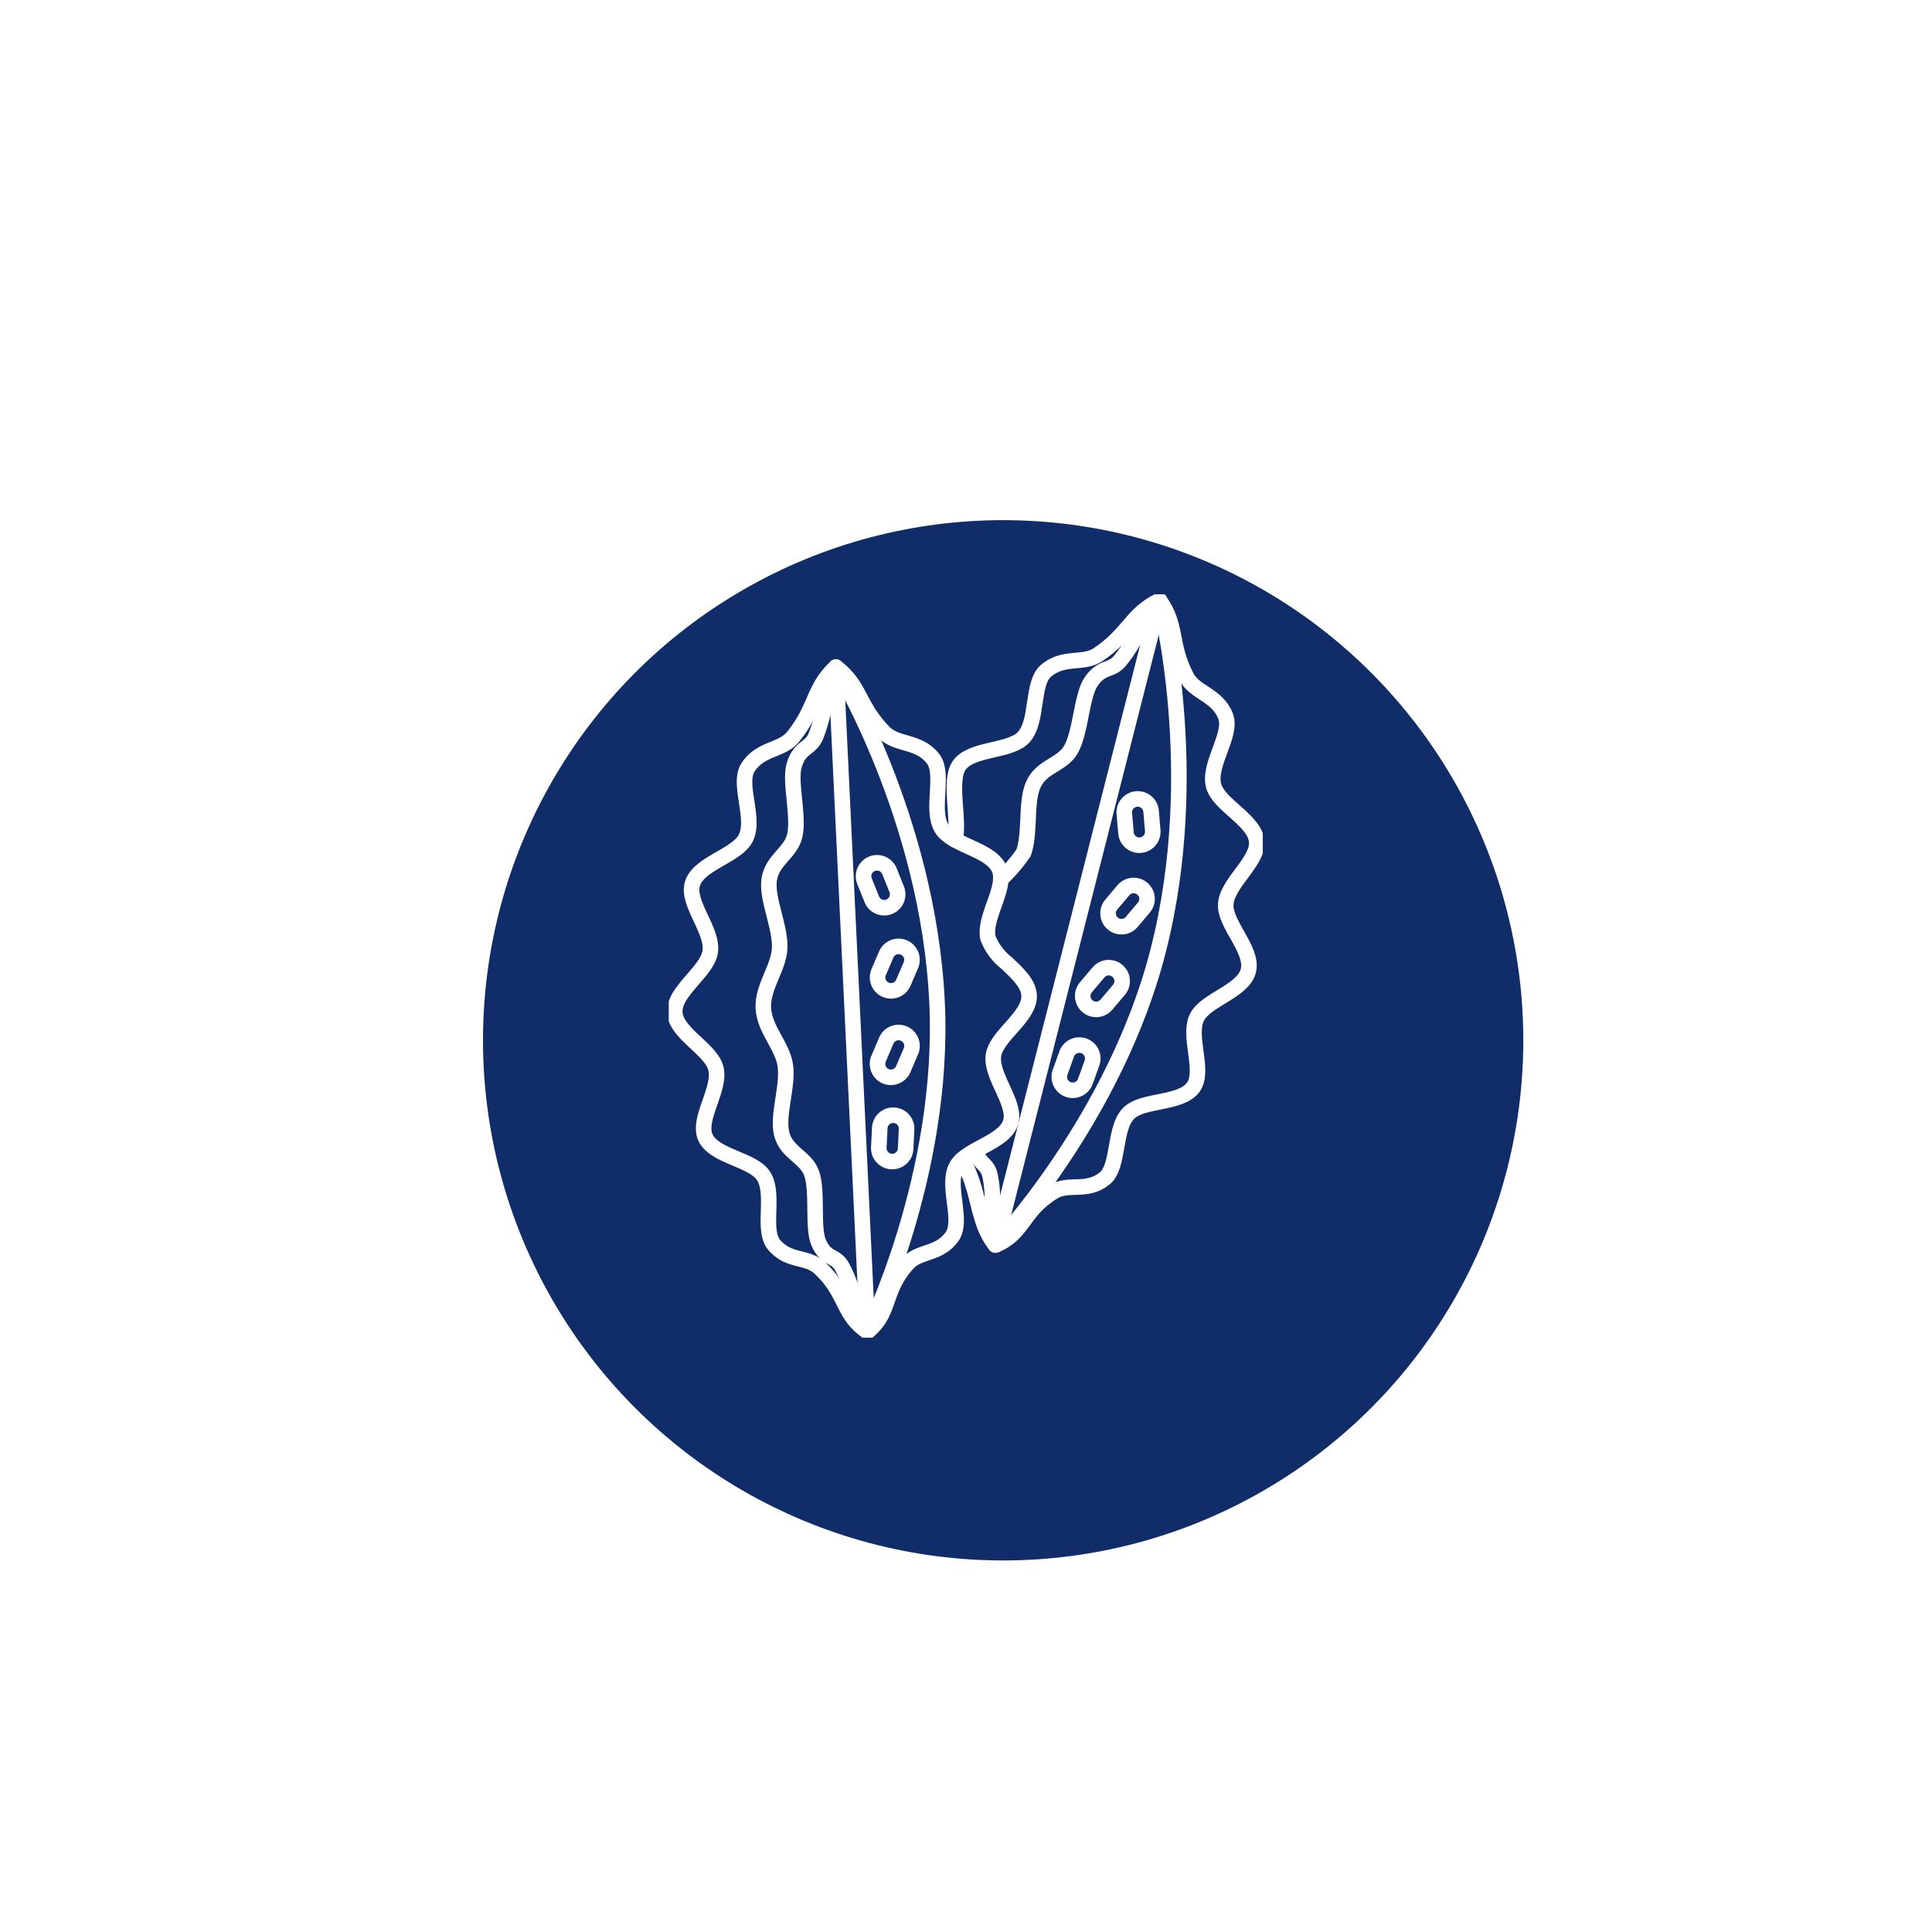 <svg viewBox="0 0 156 156" height="156" width="156" xmlns:xlink="http://www.w3.org/1999/xlink" xmlns="http://www.w3.org/2000/svg">
  <defs>
    <filter filterUnits="userSpaceOnUse" height="156" width="156" y="6" x="3" id="Ellipse_19">
      <feOffset dy="6" dx="3"></feOffset>
      <feGaussianBlur result="blur" stdDeviation="12"></feGaussianBlur>
      <feFlood flood-opacity="0.161"></feFlood>
      <feComposite in2="blur" operator="in"></feComposite>
      <feComposite in="SourceGraphic"></feComposite>
    </filter>
    <clipPath id="clip-path">
      <rect fill="none" height="60" width="47.964" data-name="Rectangle 15" id="Rectangle_15"></rect>
    </clipPath>
    <clipPath id="clip-Bitter_Gourd-A">
      <rect height="156" width="156"></rect>
    </clipPath>
  </defs>
  <g clip-path="url(#clip-Bitter_Gourd-A)" data-name="Bitter Gourd-A" id="Bitter_Gourd-A">
    <g filter="url(#Ellipse_19)" transform="matrix(1, 0, 0, 1, 0, 0)">
      <circle fill="#102d69" transform="translate(36 36)" r="42" cy="42" cx="42" data-name="Ellipse 19" id="Ellipse_19-2"></circle>
    </g>
    <g transform="translate(54 48)" data-name="Group 93" id="Group_93">
      <g clip-path="url(#clip-path)" transform="translate(0 0)" data-name="Group 92" id="Group_92">
        <path stroke-width="1.255" stroke-linejoin="round" stroke-linecap="round" stroke="#fff" fill="none" transform="translate(-0.144 -1.754)" d="M27.439,31.527c.857.817,1.757,1.642,1.8,2.6.082,1.712-2.637,3.239-2.876,4.835-.253,1.686,1.891,3.919,1.373,5.452-.549,1.623-3.638,2.125-4.378,3.549-.8,1.551.564,4.335-.327,5.617C21.98,55.094,20.36,54.712,19.4,55.8c-1.991,2.254-1.286,3.891-3.207,5.475-2.063-1.394-1.658-3.084-3.855-5.139-1.056-.989-2.491-.46-3.684-1.868-1.009-1.191.089-4.093-.859-5.561C6.927,47.356,3.8,47.151,3.1,45.587c-.661-1.477,1.26-3.9.848-5.557C3.563,38.463.711,37.2.629,35.49s2.633-3.283,2.863-4.906c.242-1.7-1.928-3.927-1.431-5.491.524-1.649,3.609-2.24,4.314-3.7.768-1.591-.685-4.346.167-5.674,1.009-1.573,2.723-1.338,3.641-2.476,1.915-2.374,1.6-3.913,3.458-5.617,2.01,1.519,1.758,3.086,3.891,5.268,1.022,1.046,2.79.644,3.944,2.114.974,1.241-.21,4.122.705,5.632.841,1.389,3.968,1.685,4.646,3.276.644,1.51-1.3,3.93-.9,5.6a4.8,4.8,0,0,0,1.514,2.012" data-name="Path 828" id="Path_828"></path>
        <line stroke-width="1.255" stroke-linejoin="round" stroke-linecap="round" stroke="#fff" fill="none" transform="translate(13.496 5.87)" y2="53.023" x2="2.525" data-name="Line 71" id="Line_71"></line>
        <path stroke-width="1.255" stroke-linejoin="round" stroke-linecap="round" stroke="#fff" fill="none" transform="translate(-2.282 -1.754)" d="M15.778,7.623s7.455,12.1,8.166,27.05c.667,13.993-5.612,26.6-5.612,26.6-1.066-1.442-.9-3.12-2.053-5.224-.554-1.012-1.26-.519-1.891-1.954-.534-1.213-.053-4.086-.563-5.574-.468-1.367-2.039-1.647-2.427-3.225-.366-1.491.539-3.869.293-5.531-.233-1.574-1.691-2.9-1.773-4.614s1.242-3.216,1.319-4.832c.08-1.7-1.059-3.969-.848-5.519.223-1.634,1.755-2.153,2.074-3.6.346-1.571-.447-4.357-.052-5.663.468-1.547,1.333-1.272,1.766-2.387.9-2.326.709-3.871,1.6-5.529" data-name="Path 829" id="Path_829"></path>
        <path stroke-width="1.255" stroke-linejoin="round" stroke-linecap="round" stroke="#fff" fill="none" transform="translate(-4.702 -6.474)" d="M22.505,31.689h0a1.084,1.084,0,0,1-1.41-.6l-.586-1.462a1.084,1.084,0,1,1,2.013-.806l.586,1.462A1.084,1.084,0,0,1,22.505,31.689Z" data-name="Path 830" id="Path_830"></path>
        <path stroke-width="1.255" stroke-linejoin="round" stroke-linecap="round" stroke="#fff" fill="none" transform="translate(-5.039 -10.573)" d="M22.553,49.475h0a1.084,1.084,0,0,1-.57-1.424L22.6,46.6a1.084,1.084,0,0,1,1.993.854l-.62,1.448A1.084,1.084,0,0,1,22.553,49.475Z" data-name="Path 831" id="Path_831"></path>
        <path stroke-width="1.255" stroke-linejoin="round" stroke-linecap="round" stroke="#fff" fill="none" transform="translate(-5.069 -12.568)" d="M23.058,58.356h0a1.085,1.085,0,0,1-1.03-1.136l.078-1.573a1.084,1.084,0,0,1,2.166.106l-.077,1.573A1.085,1.085,0,0,1,23.058,58.356Z" data-name="Path 832" id="Path_832"></path>
        <path stroke-width="1.255" stroke-linejoin="round" stroke-linecap="round" stroke="#fff" fill="none" transform="translate(-5.04 -8.486)" d="M22.559,40.405h0a1.084,1.084,0,0,1-.57-1.424l.62-1.448a1.085,1.085,0,0,1,1.994.854l-.621,1.448A1.083,1.083,0,0,1,22.559,40.405Z" data-name="Path 833" id="Path_833"></path>
        <path stroke-width="1.255" stroke-linejoin="round" stroke-linecap="round" stroke="#fff" fill="none" transform="translate(-6.893 -0.144)" d="M30.008,19.953c.39-1.594-.532-4.759.329-6,.983-1.424,4.106-1.088,5.208-2.28,1.2-1.3.615-4.356,1.818-5.377,1.424-1.209,2.995-.483,4.206-1.3,2.525-1.71,2.675-3.275,4.949-4.361C48,2.668,47.3,4.093,48.7,6.8c.672,1.3,2.481,1.433,3.154,3.176.568,1.471-1.407,3.879-.972,5.592.4,1.574,3.3,2.771,3.485,4.491.174,1.631-2.4,3.376-2.5,5.093-.1,1.636,2.249,3.706,1.824,5.379s-3.469,2.327-4.164,3.783c-.734,1.538.663,4.3-.281,5.615-1,1.391-4.1.968-5.224,2.113-1.223,1.248-.728,4.311-1.956,5.276-1.45,1.141-2.888.3-4.12,1.058-2.563,1.574-2.367,3.345-4.668,4.3-1.564-1.937-1.193-4.3-2.692-6.9" data-name="Path 834" id="Path_834"></path>
        <line stroke-width="1.255" stroke-linejoin="round" stroke-linecap="round" stroke="#fff" fill="none" transform="translate(26.536 0.484)" y2="51.444" x1="13.088" data-name="Line 72" id="Line_72"></line>
        <path stroke-width="1.255" stroke-linejoin="round" stroke-linecap="round" stroke="#fff" fill="none" transform="translate(-8.013 -0.144)" d="M34.821,23.138A12.7,12.7,0,0,0,36.66,21c.573-1.6.147-4.105.8-5.525.691-1.5,2.308-1.546,3.035-2.832.791-1.4.847-4.3,1.607-5.432.9-1.343,1.647-.826,2.387-1.766C46.035,3.487,46.3,1.952,47.637.627" data-name="Path 835" id="Path_835"></path>
        <path stroke-width="1.255" stroke-linejoin="round" stroke-linecap="round" stroke="#fff" fill="none" transform="translate(-7.458 -0.144)" d="M47.082.627s3.589,13.755-.1,28.255C43.528,42.459,33.84,52.677,33.84,52.677c-.6-1.691.047-3.249-.437-5.6-.174-.845-.675-.91-.995-1.537" data-name="Path 836" id="Path_836"></path>
        <path stroke-width="1.255" stroke-linejoin="round" stroke-linecap="round" stroke="#fff" fill="none" transform="translate(-10.993 -4.934)" d="M49.081,25.177h0a1.085,1.085,0,0,1-1.172-.989l-.132-1.569a1.084,1.084,0,1,1,2.161-.182l.132,1.569A1.085,1.085,0,0,1,49.081,25.177Z" data-name="Path 837" id="Path_837"></path>
        <path stroke-width="1.255" stroke-linejoin="round" stroke-linecap="round" stroke="#fff" fill="none" transform="translate(-9.99 -9.006)" d="M43.8,42.254h0a1.085,1.085,0,0,1-.13-1.528l1.016-1.2a1.084,1.084,0,0,1,1.657,1.4l-1.015,1.2A1.083,1.083,0,0,1,43.8,42.254Z" data-name="Path 838" id="Path_838"></path>
        <path stroke-width="1.255" stroke-linejoin="round" stroke-linecap="round" stroke="#fff" fill="none" transform="translate(-9.425 -10.875)" d="M41.675,50.846h0a1.085,1.085,0,0,1-.653-1.387l.534-1.482a1.084,1.084,0,1,1,2.04.735l-.534,1.481A1.083,1.083,0,0,1,41.675,50.846Z" data-name="Path 839" id="Path_839"></path>
        <path stroke-width="1.255" stroke-linejoin="round" stroke-linecap="round" stroke="#fff" fill="none" transform="translate(-10.602 -7.01)" d="M46.457,33.582h0a1.085,1.085,0,0,1-.129-1.528l1.016-1.2A1.084,1.084,0,0,1,49,32.249l-1.015,1.2A1.084,1.084,0,0,1,46.457,33.582Z" data-name="Path 840" id="Path_840"></path>
      </g>
    </g>
  </g>
</svg>

